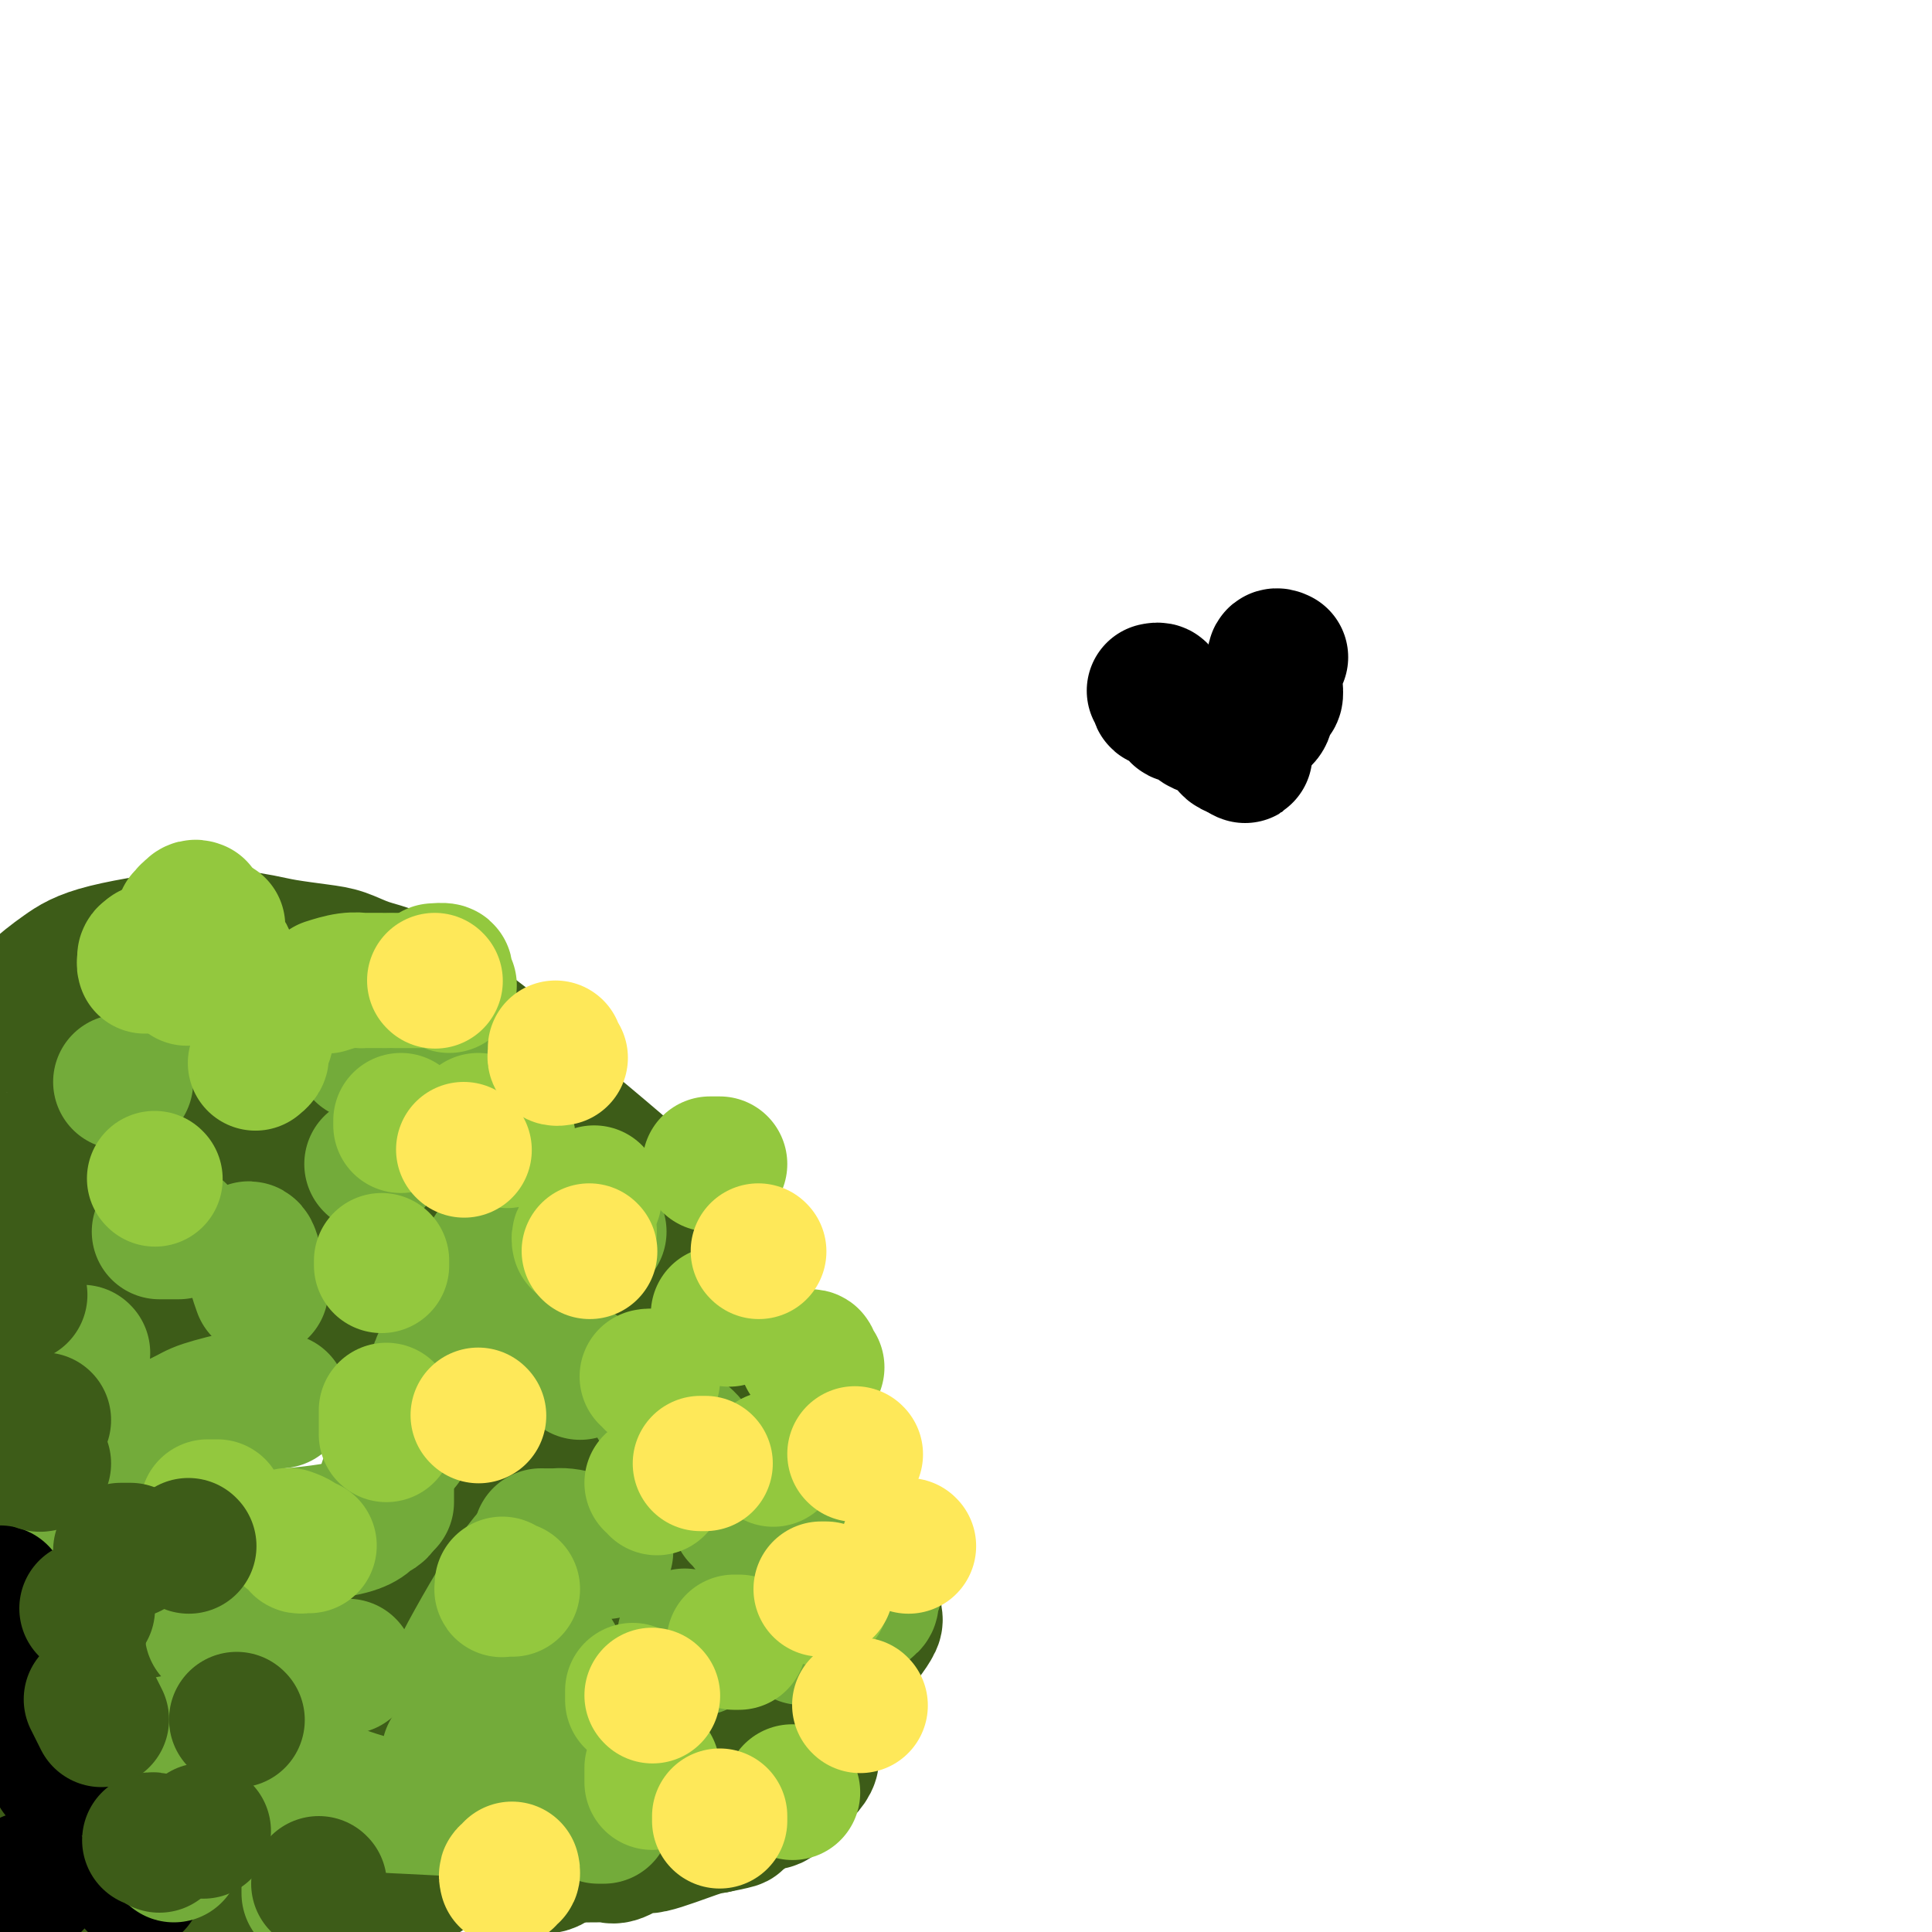 <svg viewBox='0 0 400 400' version='1.1' xmlns='http://www.w3.org/2000/svg' xmlns:xlink='http://www.w3.org/1999/xlink'><g fill='none' stroke='#3D5C18' stroke-width='28' stroke-linecap='round' stroke-linejoin='round'><path d='M40,222c-0.862,0.012 -1.724,0.024 -2,0c-0.276,-0.024 0.034,-0.086 1,0c0.966,0.086 2.589,0.318 4,1c1.411,0.682 2.609,1.814 5,3c2.391,1.186 5.974,2.427 9,4c3.026,1.573 5.493,3.477 8,5c2.507,1.523 5.053,2.666 8,4c2.947,1.334 6.294,2.860 8,4c1.706,1.140 1.773,1.893 3,3c1.227,1.107 3.616,2.566 5,4c1.384,1.434 1.762,2.842 3,5c1.238,2.158 3.334,5.067 5,7c1.666,1.933 2.900,2.889 4,5c1.100,2.111 2.065,5.376 3,8c0.935,2.624 1.838,4.607 3,7c1.162,2.393 2.581,5.197 4,8'/><path d='M111,290c4.925,8.987 6.237,11.453 8,14c1.763,2.547 3.976,5.173 6,8c2.024,2.827 3.858,5.853 5,8c1.142,2.147 1.592,3.414 3,5c1.408,1.586 3.775,3.493 5,5c1.225,1.507 1.310,2.616 2,4c0.690,1.384 1.986,3.043 3,4c1.014,0.957 1.747,1.213 3,2c1.253,0.787 3.025,2.105 4,3c0.975,0.895 1.153,1.368 2,2c0.847,0.632 2.363,1.423 3,2c0.637,0.577 0.396,0.939 1,1c0.604,0.061 2.054,-0.180 3,0c0.946,0.180 1.389,0.782 2,1c0.611,0.218 1.391,0.051 2,0c0.609,-0.051 1.049,0.012 1,0c-0.049,-0.012 -0.585,-0.100 0,0c0.585,0.100 2.291,0.388 3,0c0.709,-0.388 0.422,-1.451 1,-2c0.578,-0.549 2.022,-0.586 3,-1c0.978,-0.414 1.489,-1.207 2,-2'/><path d='M173,344c2.190,-1.186 2.664,-1.652 3,-2c0.336,-0.348 0.534,-0.579 1,-1c0.466,-0.421 1.199,-1.031 2,-2c0.801,-0.969 1.671,-2.297 2,-3c0.329,-0.703 0.118,-0.781 0,-2c-0.118,-1.219 -0.144,-3.580 0,-5c0.144,-1.420 0.457,-1.900 0,-3c-0.457,-1.100 -1.685,-2.819 -2,-4c-0.315,-1.181 0.282,-1.824 0,-3c-0.282,-1.176 -1.443,-2.887 -2,-4c-0.557,-1.113 -0.508,-1.630 -1,-3c-0.492,-1.370 -1.523,-3.595 -2,-5c-0.477,-1.405 -0.398,-1.992 -1,-3c-0.602,-1.008 -1.885,-2.437 -3,-4c-1.115,-1.563 -2.062,-3.261 -3,-5c-0.938,-1.739 -1.867,-3.520 -3,-6c-1.133,-2.480 -2.469,-5.659 -4,-8c-1.531,-2.341 -3.256,-3.844 -5,-6c-1.744,-2.156 -3.508,-4.965 -5,-7c-1.492,-2.035 -2.712,-3.296 -4,-5c-1.288,-1.704 -2.644,-3.852 -4,-6'/><path d='M142,257c-3.027,-4.128 -1.594,-2.448 -2,-3c-0.406,-0.552 -2.650,-3.336 -4,-5c-1.350,-1.664 -1.805,-2.208 -5,-5c-3.195,-2.792 -9.129,-7.831 -13,-11c-3.871,-3.169 -5.678,-4.467 -8,-7c-2.322,-2.533 -5.159,-6.303 -8,-9c-2.841,-2.697 -5.687,-4.323 -8,-6c-2.313,-1.677 -4.093,-3.405 -6,-5c-1.907,-1.595 -3.942,-3.057 -6,-4c-2.058,-0.943 -4.141,-1.366 -6,-2c-1.859,-0.634 -3.494,-1.480 -5,-2c-1.506,-0.520 -2.883,-0.716 -5,-1c-2.117,-0.284 -4.974,-0.656 -7,-1c-2.026,-0.344 -3.222,-0.659 -5,-1c-1.778,-0.341 -4.138,-0.708 -6,-1c-1.862,-0.292 -3.227,-0.508 -8,0c-4.773,0.508 -12.956,1.741 -18,3c-5.044,1.259 -6.950,2.544 -9,4c-2.050,1.456 -4.244,3.084 -6,5c-1.756,1.916 -3.073,4.119 -4,5c-0.927,0.881 -1.463,0.441 -2,0'/><path d='M1,211c-3.475,2.344 -1.663,1.205 -1,1c0.663,-0.205 0.176,0.523 0,1c-0.176,0.477 -0.042,0.702 0,1c0.042,0.298 -0.007,0.668 0,1c0.007,0.332 0.070,0.625 0,1c-0.070,0.375 -0.275,0.833 0,1c0.275,0.167 1.028,0.045 2,0c0.972,-0.045 2.164,-0.012 4,0c1.836,0.012 4.317,0.002 6,0c1.683,-0.002 2.570,0.004 5,0c2.430,-0.004 6.405,-0.016 9,0c2.595,0.016 3.810,0.062 8,1c4.190,0.938 11.356,2.768 16,4c4.644,1.232 6.767,1.868 11,4c4.233,2.132 10.576,5.762 14,8c3.424,2.238 3.928,3.086 6,5c2.072,1.914 5.710,4.894 8,7c2.290,2.106 3.232,3.336 6,6c2.768,2.664 7.362,6.761 11,10c3.638,3.239 6.319,5.619 9,8'/><path d='M115,270c8.001,7.542 8.003,8.396 10,11c1.997,2.604 5.987,6.958 8,10c2.013,3.042 2.048,4.772 3,7c0.952,2.228 2.819,4.954 4,7c1.181,2.046 1.675,3.413 2,5c0.325,1.587 0.481,3.395 1,5c0.519,1.605 1.401,3.007 2,5c0.599,1.993 0.916,4.576 1,6c0.084,1.424 -0.063,1.690 0,4c0.063,2.310 0.338,6.664 0,11c-0.338,4.336 -1.287,8.656 -3,13c-1.713,4.344 -4.190,8.714 -6,12c-1.810,3.286 -2.954,5.488 -4,7c-1.046,1.512 -1.993,2.336 -3,3c-1.007,0.664 -2.072,1.170 -3,2c-0.928,0.830 -1.719,1.984 -3,3c-1.281,1.016 -3.053,1.894 -4,2c-0.947,0.106 -1.068,-0.559 -2,0c-0.932,0.559 -2.674,2.343 -4,3c-1.326,0.657 -2.236,0.188 -3,0c-0.764,-0.188 -1.382,-0.094 -2,0'/><path d='M109,386c-2.709,0.774 -1.981,0.208 -2,0c-0.019,-0.208 -0.786,-0.059 -1,0c-0.214,0.059 0.124,0.026 0,0c-0.124,-0.026 -0.711,-0.045 -1,0c-0.289,0.045 -0.281,0.156 0,0c0.281,-0.156 0.835,-0.578 1,-1c0.165,-0.422 -0.058,-0.845 0,-1c0.058,-0.155 0.397,-0.042 1,0c0.603,0.042 1.471,0.011 2,0c0.529,-0.011 0.719,-0.004 2,0c1.281,0.004 3.653,0.003 5,0c1.347,-0.003 1.667,-0.009 3,0c1.333,0.009 3.677,0.033 5,0c1.323,-0.033 1.625,-0.124 2,0c0.375,0.124 0.824,0.464 2,0c1.176,-0.464 3.078,-1.733 4,-2c0.922,-0.267 0.864,0.466 3,0c2.136,-0.466 6.468,-2.133 9,-3c2.532,-0.867 3.266,-0.933 4,-1'/><path d='M148,378c7.086,-1.417 3.799,-0.958 3,-1c-0.799,-0.042 0.888,-0.584 2,-1c1.112,-0.416 1.649,-0.706 2,-1c0.351,-0.294 0.518,-0.594 1,-1c0.482,-0.406 1.280,-0.920 2,-1c0.720,-0.080 1.362,0.274 2,0c0.638,-0.274 1.272,-1.176 2,-2c0.728,-0.824 1.552,-1.569 2,-2c0.448,-0.431 0.522,-0.548 1,-1c0.478,-0.452 1.361,-1.240 2,-2c0.639,-0.760 1.033,-1.491 1,-2c-0.033,-0.509 -0.492,-0.794 0,-2c0.492,-1.206 1.936,-3.331 3,-5c1.064,-1.669 1.749,-2.880 2,-4c0.251,-1.120 0.068,-2.149 0,-3c-0.068,-0.851 -0.020,-1.523 0,-2c0.020,-0.477 0.011,-0.758 0,-1c-0.011,-0.242 -0.024,-0.446 0,-1c0.024,-0.554 0.083,-1.457 0,-2c-0.083,-0.543 -0.310,-0.727 -1,-1c-0.690,-0.273 -1.845,-0.637 -3,-1'/><path d='M169,342c-0.668,-0.634 -0.338,-1.218 -1,-2c-0.662,-0.782 -2.318,-1.761 -3,-2c-0.682,-0.239 -0.392,0.261 -1,0c-0.608,-0.261 -2.115,-1.282 -3,-2c-0.885,-0.718 -1.148,-1.132 -2,-2c-0.852,-0.868 -2.292,-2.189 -3,-3c-0.708,-0.811 -0.682,-1.111 -1,-2c-0.318,-0.889 -0.978,-2.367 -1,-3c-0.022,-0.633 0.594,-0.422 0,-1c-0.594,-0.578 -2.399,-1.946 -3,-3c-0.601,-1.054 0.002,-1.795 0,-2c-0.002,-0.205 -0.610,0.127 -1,-1c-0.390,-1.127 -0.562,-3.711 -1,-5c-0.438,-1.289 -1.141,-1.283 -2,-3c-0.859,-1.717 -1.874,-5.159 -3,-8c-1.126,-2.841 -2.362,-5.083 -5,-9c-2.638,-3.917 -6.679,-9.508 -9,-13c-2.321,-3.492 -2.921,-4.884 -7,-9c-4.079,-4.116 -11.637,-10.954 -16,-15c-4.363,-4.046 -5.532,-5.299 -8,-8c-2.468,-2.701 -6.234,-6.851 -10,-11'/><path d='M89,238c-7.181,-7.548 -4.634,-4.919 -4,-5c0.634,-0.081 -0.645,-2.873 -2,-5c-1.355,-2.127 -2.786,-3.589 -4,-4c-1.214,-0.411 -2.212,0.229 -3,0c-0.788,-0.229 -1.366,-1.326 -2,-2c-0.634,-0.674 -1.326,-0.923 -2,-1c-0.674,-0.077 -1.332,0.019 -2,0c-0.668,-0.019 -1.347,-0.153 -2,0c-0.653,0.153 -1.282,0.594 -2,1c-0.718,0.406 -1.526,0.778 -3,2c-1.474,1.222 -3.615,3.295 -5,5c-1.385,1.705 -2.013,3.041 -3,4c-0.987,0.959 -2.332,1.541 -3,2c-0.668,0.459 -0.658,0.794 -1,1c-0.342,0.206 -1.035,0.283 -1,1c0.035,0.717 0.800,2.074 3,4c2.200,1.926 5.835,4.419 12,9c6.165,4.581 14.859,11.248 20,15c5.141,3.752 6.730,4.587 10,7c3.270,2.413 8.220,6.404 11,9c2.780,2.596 3.390,3.798 4,5'/><path d='M110,286c10.784,9.256 7.745,7.898 8,9c0.255,1.102 3.804,4.666 7,9c3.196,4.334 6.038,9.439 8,14c1.962,4.561 3.045,8.580 4,12c0.955,3.420 1.782,6.242 2,9c0.218,2.758 -0.172,5.452 0,8c0.172,2.548 0.906,4.948 0,8c-0.906,3.052 -3.450,6.755 -5,9c-1.550,2.245 -2.105,3.033 -3,4c-0.895,0.967 -2.132,2.114 -3,3c-0.868,0.886 -1.369,1.510 -2,2c-0.631,0.490 -1.391,0.845 -2,1c-0.609,0.155 -1.066,0.111 -3,0c-1.934,-0.111 -5.345,-0.290 -8,-1c-2.655,-0.710 -4.553,-1.950 -8,-3c-3.447,-1.050 -8.443,-1.911 -12,-3c-3.557,-1.089 -5.674,-2.405 -7,-3c-1.326,-0.595 -1.861,-0.469 -3,-3c-1.139,-2.531 -2.884,-7.720 -4,-12c-1.116,-4.280 -1.605,-7.651 0,-16c1.605,-8.349 5.302,-21.674 9,-35'/><path d='M88,298c2.355,-8.559 3.741,-12.457 5,-18c1.259,-5.543 2.391,-12.731 3,-17c0.609,-4.269 0.696,-5.620 0,-8c-0.696,-2.380 -2.173,-5.790 -3,-8c-0.827,-2.210 -1.003,-3.219 -2,-4c-0.997,-0.781 -2.814,-1.334 -4,-2c-1.186,-0.666 -1.742,-1.447 -3,-2c-1.258,-0.553 -3.218,-0.880 -5,-1c-1.782,-0.120 -3.386,-0.032 -5,0c-1.614,0.032 -3.239,0.009 -5,0c-1.761,-0.009 -3.657,-0.005 -5,0c-1.343,0.005 -2.133,0.011 -4,0c-1.867,-0.011 -4.811,-0.037 -7,0c-2.189,0.037 -3.624,0.139 -7,0c-3.376,-0.139 -8.695,-0.518 -12,0c-3.305,0.518 -4.597,1.933 -8,3c-3.403,1.067 -8.916,1.787 -13,3c-4.084,1.213 -6.738,2.918 -9,4c-2.262,1.082 -4.131,1.541 -6,2'/><path d='M6,290c-0.590,-0.941 -1.180,-1.881 0,0c1.180,1.881 4.129,6.585 7,11c2.871,4.415 5.664,8.542 9,15c3.336,6.458 7.215,15.248 9,19c1.785,3.752 1.475,2.466 2,4c0.525,1.534 1.883,5.889 3,8c1.117,2.111 1.991,1.978 3,3c1.009,1.022 2.153,3.197 3,4c0.847,0.803 1.398,0.233 6,2c4.602,1.767 13.256,5.871 18,8c4.744,2.129 5.580,2.283 11,3c5.420,0.717 15.426,1.998 23,1c7.574,-0.998 12.718,-4.276 17,-7c4.282,-2.724 7.704,-4.896 11,-7c3.296,-2.104 6.466,-4.142 9,-7c2.534,-2.858 4.432,-6.537 5,-8c0.568,-1.463 -0.196,-0.710 0,-1c0.196,-0.290 1.351,-1.625 0,-4c-1.351,-2.375 -5.207,-5.791 -8,-8c-2.793,-2.209 -4.521,-3.210 -10,-7c-5.479,-3.790 -14.708,-10.369 -22,-15c-7.292,-4.631 -12.646,-7.316 -18,-10'/><path d='M84,294c-13.588,-8.935 -18.559,-11.274 -22,-13c-3.441,-1.726 -5.353,-2.841 -8,-4c-2.647,-1.159 -6.029,-2.363 -8,-3c-1.971,-0.637 -2.533,-0.707 -4,-1c-1.467,-0.293 -3.841,-0.808 -5,-1c-1.159,-0.192 -1.105,-0.062 -2,0c-0.895,0.062 -2.741,0.057 -4,0c-1.259,-0.057 -1.931,-0.166 -3,0c-1.069,0.166 -2.535,0.608 -4,0c-1.465,-0.608 -2.929,-2.265 -4,-4c-1.071,-1.735 -1.750,-3.549 -2,-6c-0.250,-2.451 -0.071,-5.539 0,-7c0.071,-1.461 0.032,-1.295 0,-2c-0.032,-0.705 -0.059,-2.280 0,-3c0.059,-0.720 0.202,-0.585 0,-1c-0.202,-0.415 -0.751,-1.379 -1,-2c-0.249,-0.621 -0.199,-0.898 -1,-1c-0.801,-0.102 -2.452,-0.027 -3,0c-0.548,0.027 0.006,0.007 0,0c-0.006,-0.007 -0.573,-0.002 -1,0c-0.427,0.002 -0.713,0.001 -1,0'/><path d='M11,246c-1.166,-0.529 -1.081,-1.352 -1,0c0.081,1.352 0.159,4.880 0,9c-0.159,4.120 -0.556,8.832 0,17c0.556,8.168 2.064,19.791 3,27c0.936,7.209 1.301,10.005 2,14c0.699,3.995 1.732,9.190 2,12c0.268,2.810 -0.230,3.234 0,5c0.230,1.766 1.186,4.872 2,6c0.814,1.128 1.486,0.277 2,2c0.514,1.723 0.870,6.022 1,8c0.130,1.978 0.033,1.637 0,2c-0.033,0.363 -0.001,1.431 0,3c0.001,1.569 -0.029,3.640 0,5c0.029,1.360 0.116,2.011 1,3c0.884,0.989 2.566,2.316 3,3c0.434,0.684 -0.379,0.724 1,2c1.379,1.276 4.950,3.787 8,5c3.050,1.213 5.581,1.129 8,2c2.419,0.871 4.728,2.696 7,4c2.272,1.304 4.506,2.087 7,3c2.494,0.913 5.247,1.957 8,3'/><path d='M65,381c6.637,2.714 8.229,3.498 9,4c0.771,0.502 0.722,0.723 2,1c1.278,0.277 3.885,0.611 5,1c1.115,0.389 0.739,0.834 1,1c0.261,0.166 1.160,0.052 2,0c0.840,-0.052 1.622,-0.042 2,0c0.378,0.042 0.350,0.116 1,0c0.650,-0.116 1.976,-0.423 1,0c-0.976,0.423 -4.254,1.578 -8,2c-3.746,0.422 -7.959,0.113 -14,0c-6.041,-0.113 -13.911,-0.030 -21,0c-7.089,0.030 -13.398,0.008 -17,0c-3.602,-0.008 -4.497,-0.001 -6,0c-1.503,0.001 -3.613,-0.005 -5,0c-1.387,0.005 -2.052,0.022 -4,0c-1.948,-0.022 -5.178,-0.083 -7,0c-1.822,0.083 -2.235,0.309 -4,0c-1.765,-0.309 -4.883,-1.155 -8,-2'/><path d='M4,374c-0.061,0.091 -0.123,0.183 0,0c0.123,-0.183 0.429,-0.640 1,-1c0.571,-0.360 1.407,-0.622 3,-1c1.593,-0.378 3.943,-0.871 5,-1c1.057,-0.129 0.819,0.106 1,0c0.181,-0.106 0.780,-0.555 1,-1c0.220,-0.445 0.062,-0.887 0,-1c-0.062,-0.113 -0.029,0.104 0,0c0.029,-0.104 0.054,-0.529 0,-1c-0.054,-0.471 -0.185,-0.989 0,-1c0.185,-0.011 0.687,0.483 0,-1c-0.687,-1.483 -2.562,-4.945 -4,-8c-1.438,-3.055 -2.438,-5.705 -4,-13c-1.562,-7.295 -3.687,-19.234 -5,-27c-1.313,-7.766 -1.816,-11.357 -2,-18c-0.184,-6.643 -0.049,-16.337 0,-22c0.049,-5.663 0.013,-7.294 0,-10c-0.013,-2.706 -0.004,-6.487 0,-9c0.004,-2.513 0.002,-3.756 0,-5'/><path d='M0,254c-0.308,-10.224 -0.077,-3.783 0,-2c0.077,1.783 -0.000,-1.090 0,-2c0.000,-0.910 0.077,0.145 0,0c-0.077,-0.145 -0.309,-1.489 0,-3c0.309,-1.511 1.158,-3.190 2,-4c0.842,-0.810 1.676,-0.753 2,-1c0.324,-0.247 0.139,-0.798 0,-1c-0.139,-0.202 -0.233,-0.054 0,0c0.233,0.054 0.794,0.015 1,0c0.206,-0.015 0.059,-0.004 0,0c-0.059,0.004 -0.029,0.002 0,0'/></g>
<g fill='none' stroke='#73AB3A' stroke-width='28' stroke-linecap='round' stroke-linejoin='round'><path d='M112,335c-0.417,-0.065 -0.833,-0.130 -1,0c-0.167,0.130 -0.083,0.455 0,1c0.083,0.545 0.166,1.309 0,2c-0.166,0.691 -0.580,1.310 0,2c0.580,0.690 2.156,1.453 3,2c0.844,0.547 0.958,0.878 1,1c0.042,0.122 0.012,0.035 0,0c-0.012,-0.035 -0.006,-0.017 0,0'/><path d='M119,351c0.075,-0.113 0.149,-0.226 0,0c-0.149,0.226 -0.522,0.792 -1,1c-0.478,0.208 -1.062,0.060 -2,0c-0.938,-0.060 -2.231,-0.030 -4,0c-1.769,0.030 -4.016,0.061 -5,0c-0.984,-0.061 -0.707,-0.212 -1,0c-0.293,0.212 -1.156,0.788 -2,1c-0.844,0.212 -1.670,0.061 -2,0c-0.330,-0.061 -0.165,-0.030 0,0'/><path d='M96,347c0.118,-0.949 0.235,-1.897 0,-2c-0.235,-0.103 -0.823,0.641 0,-1c0.823,-1.641 3.056,-5.667 5,-9c1.944,-3.333 3.600,-5.974 5,-8c1.400,-2.026 2.543,-3.436 3,-4c0.457,-0.564 0.229,-0.282 0,0'/><path d='M112,318c1.131,0.014 2.262,0.029 3,0c0.738,-0.029 1.085,-0.100 2,0c0.915,0.100 2.400,0.373 4,1c1.600,0.627 3.314,1.608 4,2c0.686,0.392 0.343,0.196 0,0'/><path d='M142,339c-0.196,-0.226 -0.393,-0.452 0,0c0.393,0.452 1.375,1.583 2,2c0.625,0.417 0.893,0.119 1,0c0.107,-0.119 0.054,-0.060 0,0'/><path d='M166,339c5.411,-2.362 10.823,-4.724 13,-6c2.177,-1.276 1.120,-1.466 1,-2c-0.120,-0.534 0.699,-1.413 1,-2c0.301,-0.587 0.086,-0.882 0,-1c-0.086,-0.118 -0.043,-0.059 0,0'/><path d='M162,319c-0.981,-0.898 -1.962,-1.796 -3,-2c-1.038,-0.204 -2.134,0.285 -3,0c-0.866,-0.285 -1.502,-1.346 -2,-2c-0.498,-0.654 -0.856,-0.901 -1,-1c-0.144,-0.099 -0.072,-0.049 0,0'/><path d='M145,302c-0.694,-1.108 -1.388,-2.217 -2,-3c-0.612,-0.783 -1.144,-1.241 -2,-2c-0.856,-0.759 -2.038,-1.820 -3,-3c-0.962,-1.180 -1.703,-2.480 -2,-3c-0.297,-0.520 -0.148,-0.260 0,0'/><path d='M124,255c-0.445,-0.732 -0.890,-1.464 -1,-2c-0.110,-0.536 0.115,-0.876 0,-1c-0.115,-0.124 -0.569,-0.033 -1,0c-0.431,0.033 -0.837,0.010 -1,0c-0.163,-0.010 -0.081,-0.005 0,0'/><path d='M115,252c-1.094,0.014 -2.188,0.029 -4,1c-1.812,0.971 -4.341,2.900 -6,4c-1.659,1.100 -2.447,1.373 -3,2c-0.553,0.627 -0.872,1.608 -1,2c-0.128,0.392 -0.064,0.196 0,0'/><path d='M93,280c-0.332,0.377 -0.664,0.754 -1,1c-0.336,0.246 -0.676,0.362 -1,1c-0.324,0.638 -0.633,1.800 -1,3c-0.367,1.200 -0.791,2.438 -2,5c-1.209,2.562 -3.203,6.446 -4,8c-0.797,1.554 -0.399,0.777 0,0'/><path d='M80,307c0.000,0.226 0.000,0.452 0,1c0.000,0.548 0.000,1.417 0,2c0.000,0.583 0.000,0.881 0,1c0.000,0.119 0.000,0.060 0,0'/><path d='M79,312c-0.330,0.498 -0.660,0.996 -1,1c-0.340,0.004 -0.691,-0.486 -1,0c-0.309,0.486 -0.577,1.948 -4,3c-3.423,1.052 -10.000,1.694 -13,2c-3.000,0.306 -2.423,0.275 -3,0c-0.577,-0.275 -2.308,-0.793 -3,-1c-0.692,-0.207 -0.346,-0.104 0,0'/><path d='M44,334c0.015,1.155 0.029,2.309 0,3c-0.029,0.691 -0.102,0.917 0,1c0.102,0.083 0.378,0.022 1,0c0.622,-0.022 1.589,-0.006 2,0c0.411,0.006 0.264,0.002 1,0c0.736,-0.002 2.353,-0.000 3,0c0.647,0.000 0.323,0.000 0,0'/><path d='M66,345c0.115,0.000 0.231,0.000 1,0c0.769,0.000 2.192,0.000 3,0c0.808,0.000 1.000,0.000 1,0c0.000,-0.000 -0.192,0.000 0,0c0.192,0.000 0.769,0.000 1,0c0.231,0.000 0.115,0.000 0,0'/><path d='M64,387c0.000,1.578 0.000,3.156 0,4c0.000,0.844 0.000,0.956 0,1c0.000,0.044 0.000,0.022 0,0'/><path d='M65,378c-0.785,-1.139 -1.569,-2.278 -2,-3c-0.431,-0.722 -0.507,-1.029 -1,-2c-0.493,-0.971 -1.402,-2.608 -2,-4c-0.598,-1.392 -0.885,-2.541 -1,-3c-0.115,-0.459 -0.057,-0.230 0,0'/><path d='M93,363c1.234,-0.119 2.468,-0.238 3,0c0.532,0.238 0.364,0.835 1,1c0.636,0.165 2.078,-0.100 3,0c0.922,0.100 1.325,0.565 2,1c0.675,0.435 1.621,0.838 2,1c0.379,0.162 0.189,0.081 0,0'/><path d='M124,376c-0.111,0.000 -0.222,0.000 0,0c0.222,0.000 0.778,0.000 1,0c0.222,0.000 0.111,0.000 0,0'/><path d='M119,375c-3.317,0.107 -6.635,0.214 -13,0c-6.365,-0.214 -15.778,-0.748 -21,-1c-5.222,-0.252 -6.252,-0.222 -9,-1c-2.748,-0.778 -7.214,-2.365 -9,-3c-1.786,-0.635 -0.893,-0.317 0,0'/><path d='M44,361c-0.101,-0.001 -0.202,-0.001 -1,0c-0.798,0.001 -2.295,0.004 -3,0c-0.705,-0.004 -0.620,-0.015 -1,0c-0.380,0.015 -1.226,0.056 -2,0c-0.774,-0.056 -1.478,-0.207 -2,0c-0.522,0.207 -0.864,0.774 -1,1c-0.136,0.226 -0.068,0.113 0,0'/><path d='M22,365c-0.453,0.107 -0.906,0.214 -1,0c-0.094,-0.214 0.171,-0.748 0,-1c-0.171,-0.252 -0.777,-0.222 -1,-1c-0.223,-0.778 -0.064,-2.365 0,-3c0.064,-0.635 0.032,-0.317 0,0'/><path d='M19,327c0.000,-1.561 0.000,-3.123 0,-5c0.000,-1.877 0.000,-4.070 0,-5c0.000,-0.930 0.000,-0.596 0,-1c0.000,-0.404 0.000,-1.544 0,-2c0.000,-0.456 0.000,-0.228 0,0'/><path d='M23,305c1.088,-0.953 2.176,-1.905 3,-3c0.824,-1.095 1.384,-2.332 2,-3c0.616,-0.668 1.289,-0.767 2,-1c0.711,-0.233 1.461,-0.601 2,-1c0.539,-0.399 0.868,-0.828 1,-1c0.132,-0.172 0.066,-0.086 0,0'/><path d='M37,294c0.679,-0.332 1.359,-0.663 2,-1c0.641,-0.337 1.244,-0.679 2,-1c0.756,-0.321 1.667,-0.622 3,-1c1.333,-0.378 3.090,-0.832 4,-1c0.910,-0.168 0.974,-0.048 1,0c0.026,0.048 0.013,0.024 0,0'/><path d='M57,290c-0.111,0.000 -0.222,0.000 0,0c0.222,0.000 0.778,0.000 1,0c0.222,0.000 0.111,0.000 0,0'/><path d='M54,267c-0.445,-1.276 -0.890,-2.552 -1,-3c-0.110,-0.448 0.115,-0.069 0,-1c-0.115,-0.931 -0.569,-3.174 -1,-4c-0.431,-0.826 -0.837,-0.236 -1,0c-0.163,0.236 -0.081,0.118 0,0'/><path d='M37,255c-0.868,0.000 -1.735,0.000 -2,0c-0.265,0.000 0.073,0.000 0,0c-0.073,-0.000 -0.558,0.000 -1,0c-0.442,0.000 -0.841,0.000 -1,0c-0.159,0.000 -0.080,0.000 0,0'/><path d='M17,280c0.000,0.000 0.100,0.100 0.1,0.1'/><path d='M77,241c0.000,0.000 0.100,0.100 0.1,0.1'/><path d='M35,205c0.000,0.417 0.000,0.833 0,1c0.000,0.167 0.000,0.083 0,0'/><path d='M75,218c0.000,-0.417 0.000,-0.833 0,-1c0.000,-0.167 0.000,-0.083 0,0'/><path d='M100,218c0.113,0.423 0.226,0.845 0,1c-0.226,0.155 -0.792,0.042 -1,0c-0.208,-0.042 -0.060,-0.012 0,0c0.060,0.012 0.030,0.006 0,0'/><path d='M26,224c-0.417,0.000 -0.833,0.000 -1,0c-0.167,0.000 -0.083,0.000 0,0'/><path d='M100,277c4.286,1.690 8.571,3.381 10,4c1.429,0.619 0.000,0.167 0,0c-0.000,-0.167 1.429,-0.048 2,0c0.571,0.048 0.286,0.024 0,0'/><path d='M120,284c0.000,0.000 0.100,0.100 0.1,0.1'/></g>
<g fill='none' stroke='#93C83E' stroke-width='28' stroke-linecap='round' stroke-linejoin='round'><path d='M131,350c0.000,0.311 0.000,0.622 0,1c0.000,0.378 0.000,0.822 0,1c0.000,0.178 0.000,0.089 0,0'/><path d='M164,371c0.000,0.000 0.100,0.100 0.1,0.1'/><path d='M170,331c0.000,-0.417 0.000,-0.833 0,-1c0.000,-0.167 0.000,-0.083 0,0'/><path d='M135,369c0.000,-0.339 0.000,-0.679 0,-1c0.000,-0.321 0.000,-0.625 0,-1c0.000,-0.375 0.000,-0.821 0,-1c0.000,-0.179 0.000,-0.089 0,0'/><path d='M153,340c-0.417,0.000 -0.833,0.000 -1,0c-0.167,0.000 -0.083,0.000 0,0'/><path d='M136,308c-0.030,-0.423 -0.060,-0.845 0,-1c0.060,-0.155 0.208,-0.042 0,0c-0.208,0.042 -0.774,0.012 -1,0c-0.226,-0.012 -0.113,-0.006 0,0'/><path d='M106,329c0.083,-0.002 0.166,-0.004 0,0c-0.166,0.004 -0.580,0.015 -1,0c-0.420,-0.015 -0.844,-0.056 -1,0c-0.156,0.056 -0.042,0.207 0,0c0.042,-0.207 0.012,-0.774 0,-1c-0.012,-0.226 -0.006,-0.113 0,0'/><path d='M135,286c0.111,-0.422 0.222,-0.844 0,-1c-0.222,-0.156 -0.778,-0.044 -1,0c-0.222,0.044 -0.111,0.022 0,0'/><path d='M160,302c0.000,0.000 0.100,0.100 0.1,0.1'/><path d='M149,241c-0.311,0.000 -0.622,0.000 -1,0c-0.378,0.000 -0.822,0.000 -1,0c-0.178,-0.000 -0.089,0.000 0,0'/><path d='M123,247c0.000,0.417 0.000,0.833 0,1c0.000,0.167 0.000,0.083 0,0'/><path d='M149,272c-0.226,0.030 -0.453,0.061 0,0c0.453,-0.061 1.585,-0.212 2,0c0.415,0.212 0.112,0.788 0,1c-0.112,0.212 -0.032,0.061 0,0c0.032,-0.061 0.016,-0.030 0,0'/><path d='M167,281c0.452,-0.083 0.905,-0.167 1,0c0.095,0.167 -0.167,0.583 0,1c0.167,0.417 0.762,0.833 1,1c0.238,0.167 0.119,0.083 0,0'/><path d='M122,255c-0.310,-0.083 -0.619,-0.167 -1,0c-0.381,0.167 -0.833,0.583 -1,1c-0.167,0.417 -0.048,0.833 0,1c0.048,0.167 0.024,0.083 0,0'/><path d='M80,297c0.000,-0.754 0.000,-1.509 0,-2c0.000,-0.491 0.000,-0.719 0,-1c0.000,-0.281 0.000,-0.614 0,-1c0.000,-0.386 0.000,-0.825 0,-1c0.000,-0.175 0.000,-0.088 0,0'/><path d='M64,320c-0.293,-0.022 -0.587,-0.045 -1,0c-0.413,0.045 -0.946,0.156 -1,0c-0.054,-0.156 0.370,-0.581 0,-1c-0.370,-0.419 -1.534,-0.834 -2,-1c-0.466,-0.166 -0.233,-0.083 0,0'/><path d='M45,312c-0.310,0.000 -0.619,0.000 -1,0c-0.381,0.000 -0.833,0.000 -1,0c-0.167,0.000 -0.048,0.000 0,0c0.048,0.000 0.024,0.000 0,0'/><path d='M79,262c0.000,-0.417 0.000,-0.833 0,-1c0.000,-0.167 0.000,-0.083 0,0'/><path d='M83,233c0.000,-0.417 0.000,-0.833 0,-1c0.000,-0.167 0.000,-0.083 0,0'/><path d='M99,232c1.187,0.301 2.374,0.601 3,1c0.626,0.399 0.689,0.895 1,1c0.311,0.105 0.868,-0.182 1,0c0.132,0.182 -0.160,0.832 0,1c0.160,0.168 0.774,-0.147 1,0c0.226,0.147 0.065,0.756 0,1c-0.065,0.244 -0.032,0.122 0,0'/><path d='M93,204c-0.482,-0.732 -0.964,-1.464 -1,-2c-0.036,-0.536 0.375,-0.875 0,-1c-0.375,-0.125 -1.536,-0.036 -2,0c-0.464,0.036 -0.232,0.018 0,0'/><path d='M87,203c-0.324,0.000 -0.648,0.000 -1,0c-0.352,0.000 -0.734,0.000 -1,0c-0.266,0.000 -0.418,0.000 -1,0c-0.582,0.000 -1.595,-0.000 -2,0c-0.405,0.000 -0.203,0.000 0,0'/><path d='M80,203c-2.172,-0.008 -4.344,-0.016 -5,0c-0.656,0.016 0.206,0.056 0,0c-0.206,-0.056 -1.478,-0.207 -3,0c-1.522,0.207 -3.292,0.774 -4,1c-0.708,0.226 -0.354,0.113 0,0'/><path d='M55,215c-0.415,0.754 -0.829,1.509 -1,2c-0.171,0.491 -0.097,0.719 0,1c0.097,0.281 0.219,0.614 0,1c-0.219,0.386 -0.777,0.825 -1,1c-0.223,0.175 -0.112,0.088 0,0'/><path d='M48,202c-0.196,-1.440 -0.393,-2.881 -1,-4c-0.607,-1.119 -1.625,-1.917 -2,-3c-0.375,-1.083 -0.107,-2.452 0,-3c0.107,-0.548 0.054,-0.274 0,0'/><path d='M41,188c-0.312,-0.121 -0.623,-0.243 -1,0c-0.377,0.243 -0.819,0.850 -1,1c-0.181,0.150 -0.100,-0.156 0,0c0.100,0.156 0.219,0.773 0,1c-0.219,0.227 -0.777,0.065 -1,0c-0.223,-0.065 -0.112,-0.032 0,0'/><path d='M31,197c0.113,0.339 0.226,0.679 0,1c-0.226,0.321 -0.792,0.625 -1,1c-0.208,0.375 -0.060,0.821 0,1c0.060,0.179 0.030,0.089 0,0'/><path d='M30,198c0.178,-0.444 0.356,-0.889 2,0c1.644,0.889 4.756,3.111 6,4c1.244,0.889 0.622,0.444 0,0'/></g>
<g fill='none' stroke='#FEE859' stroke-width='28' stroke-linecap='round' stroke-linejoin='round'><path d='M178,353c0.000,0.000 0.100,0.100 0.1,0.1'/><path d='M188,320c0.000,0.000 0.100,0.100 0.1,0.1'/><path d='M177,301c0.000,0.000 0.100,0.100 0.1,0.1'/><path d='M157,259c0.000,0.000 0.100,0.100 0.1,0.1'/><path d='M122,259c0.000,0.000 0.100,0.100 0.1,0.1'/><path d='M116,219c-0.423,0.083 -0.845,0.167 -1,0c-0.155,-0.167 -0.042,-0.583 0,-1c0.042,-0.417 0.012,-0.833 0,-1c-0.012,-0.167 -0.006,-0.083 0,0'/><path d='M99,293c0.000,0.000 0.100,0.100 0.1,0.1'/><path d='M146,303c-0.417,0.000 -0.833,0.000 -1,0c-0.167,0.000 -0.083,0.000 0,0'/><path d='M135,351c0.000,0.000 0.100,0.100 0.1,0.1'/><path d='M105,389c-0.113,-0.452 -0.226,-0.905 0,-1c0.226,-0.095 0.792,0.167 1,0c0.208,-0.167 0.060,-0.762 0,-1c-0.060,-0.238 -0.030,-0.119 0,0'/><path d='M149,376c0.000,0.417 0.000,0.833 0,1c0.000,0.167 0.000,0.083 0,0'/><path d='M171,329c-0.417,0.000 -0.833,0.000 -1,0c-0.167,0.000 -0.083,0.000 0,0'/></g>
<g fill='none' stroke='#000000' stroke-width='28' stroke-linecap='round' stroke-linejoin='round'><path d='M28,390c0.000,-0.417 0.000,-0.833 0,-1c0.000,-0.167 0.000,-0.083 0,0'/><path d='M7,390c-0.422,0.111 -0.844,0.222 -1,0c-0.156,-0.222 -0.044,-0.778 0,-1c0.044,-0.222 0.022,-0.111 0,0'/><path d='M12,367c0.000,-0.339 0.000,-0.679 0,-1c0.000,-0.321 0.000,-0.625 0,-1c-0.000,-0.375 -0.000,-0.821 0,-1c0.000,-0.179 0.000,-0.089 0,0'/><path d='M0,350c0.000,-0.311 0.000,-0.622 0,-1c0.000,-0.378 0.000,-0.822 0,-1c0.000,-0.178 0.000,-0.089 0,0'/><path d='M0,334c0.000,-0.622 0.000,-1.244 0,-2c0.000,-0.756 0.000,-1.644 0,-2c0.000,-0.356 0.000,-0.178 0,0'/></g>
<g fill='none' stroke='#73AB3A' stroke-width='28' stroke-linecap='round' stroke-linejoin='round'><path d='M36,384c0.000,-0.417 0.000,-0.833 0,-1c0.000,-0.167 0.000,-0.083 0,0'/></g>
<g fill='none' stroke='#3D5C18' stroke-width='28' stroke-linecap='round' stroke-linejoin='round'><path d='M42,379c0.000,0.000 0.100,0.100 0.1,0.1'/><path d='M33,382c-0.311,-0.422 -0.622,-0.844 -1,-1c-0.378,-0.156 -0.822,-0.044 -1,0c-0.178,0.044 -0.089,0.022 0,0'/><path d='M21,356c-0.311,-0.622 -0.622,-1.244 -1,-2c-0.378,-0.756 -0.822,-1.644 -1,-2c-0.178,-0.356 -0.089,-0.178 0,0'/><path d='M18,333c0.000,0.000 0.100,0.100 0.1,0.1'/><path d='M9,303c-0.453,0.121 -0.906,0.242 -1,0c-0.094,-0.242 0.171,-0.848 0,-1c-0.171,-0.152 -0.777,0.152 -1,0c-0.223,-0.152 -0.064,-0.758 0,-1c0.064,-0.242 0.032,-0.121 0,0'/><path d='M7,294c0.311,0.000 0.622,0.000 1,0c0.378,0.000 0.822,0.000 1,0c0.178,0.000 0.089,0.000 0,0'/><path d='M4,268c0.000,0.000 0.100,0.100 0.1,0.1'/><path d='M25,321c0.452,0.000 0.905,0.000 1,0c0.095,0.000 -0.167,0.000 0,0c0.167,-0.000 0.762,0.000 1,0c0.238,0.000 0.119,0.000 0,0'/><path d='M39,320c0.000,0.000 0.100,0.100 0.1,0.1'/><path d='M66,390c0.000,0.000 0.100,0.100 0.1,0.1'/><path d='M49,356c0.000,0.000 0.100,0.100 0.1,0.1'/></g>
<g fill='none' stroke='#93C83E' stroke-width='28' stroke-linecap='round' stroke-linejoin='round'><path d='M32,244c0.000,0.000 0.100,0.100 0.1,0.1'/></g>
<g fill='none' stroke='#FEE859' stroke-width='28' stroke-linecap='round' stroke-linejoin='round'><path d='M96,238c0.000,0.000 0.100,0.100 0.1,0.1'/><path d='M90,203c0.000,0.000 0.100,0.100 0.1,0.1'/></g>
<g fill='none' stroke='#000000' stroke-width='28' stroke-linecap='round' stroke-linejoin='round'><path d='M265,136c0.113,0.054 0.227,0.108 0,0c-0.227,-0.108 -0.793,-0.377 -1,0c-0.207,0.377 -0.055,1.401 0,2c0.055,0.599 0.012,0.774 0,1c-0.012,0.226 0.008,0.502 0,1c-0.008,0.498 -0.044,1.218 0,2c0.044,0.782 0.167,1.625 0,2c-0.167,0.375 -0.623,0.282 -1,1c-0.377,0.718 -0.675,2.248 -1,3c-0.325,0.752 -0.675,0.727 -1,1c-0.325,0.273 -0.623,0.844 -1,1c-0.377,0.156 -0.833,-0.102 -1,0c-0.167,0.102 -0.045,0.566 0,1c0.045,0.434 0.013,0.838 0,1c-0.013,0.162 -0.006,0.081 0,0'/><path d='M239,143c0.408,-0.082 0.816,-0.164 1,0c0.184,0.164 0.144,0.574 0,1c-0.144,0.426 -0.390,0.870 0,1c0.390,0.130 1.417,-0.052 2,0c0.583,0.052 0.721,0.339 1,1c0.279,0.661 0.700,1.697 1,2c0.300,0.303 0.478,-0.126 1,0c0.522,0.126 1.386,0.807 2,1c0.614,0.193 0.978,-0.102 1,0c0.022,0.102 -0.296,0.601 0,1c0.296,0.399 1.207,0.698 2,1c0.793,0.302 1.469,0.606 2,1c0.531,0.394 0.916,0.876 1,1c0.084,0.124 -0.132,-0.111 0,0c0.132,0.111 0.612,0.568 1,1c0.388,0.432 0.682,0.838 1,1c0.318,0.162 0.659,0.081 1,0'/><path d='M256,155c2.867,2.089 1.533,1.311 1,1c-0.533,-0.311 -0.267,-0.156 0,0'/></g>
</svg>